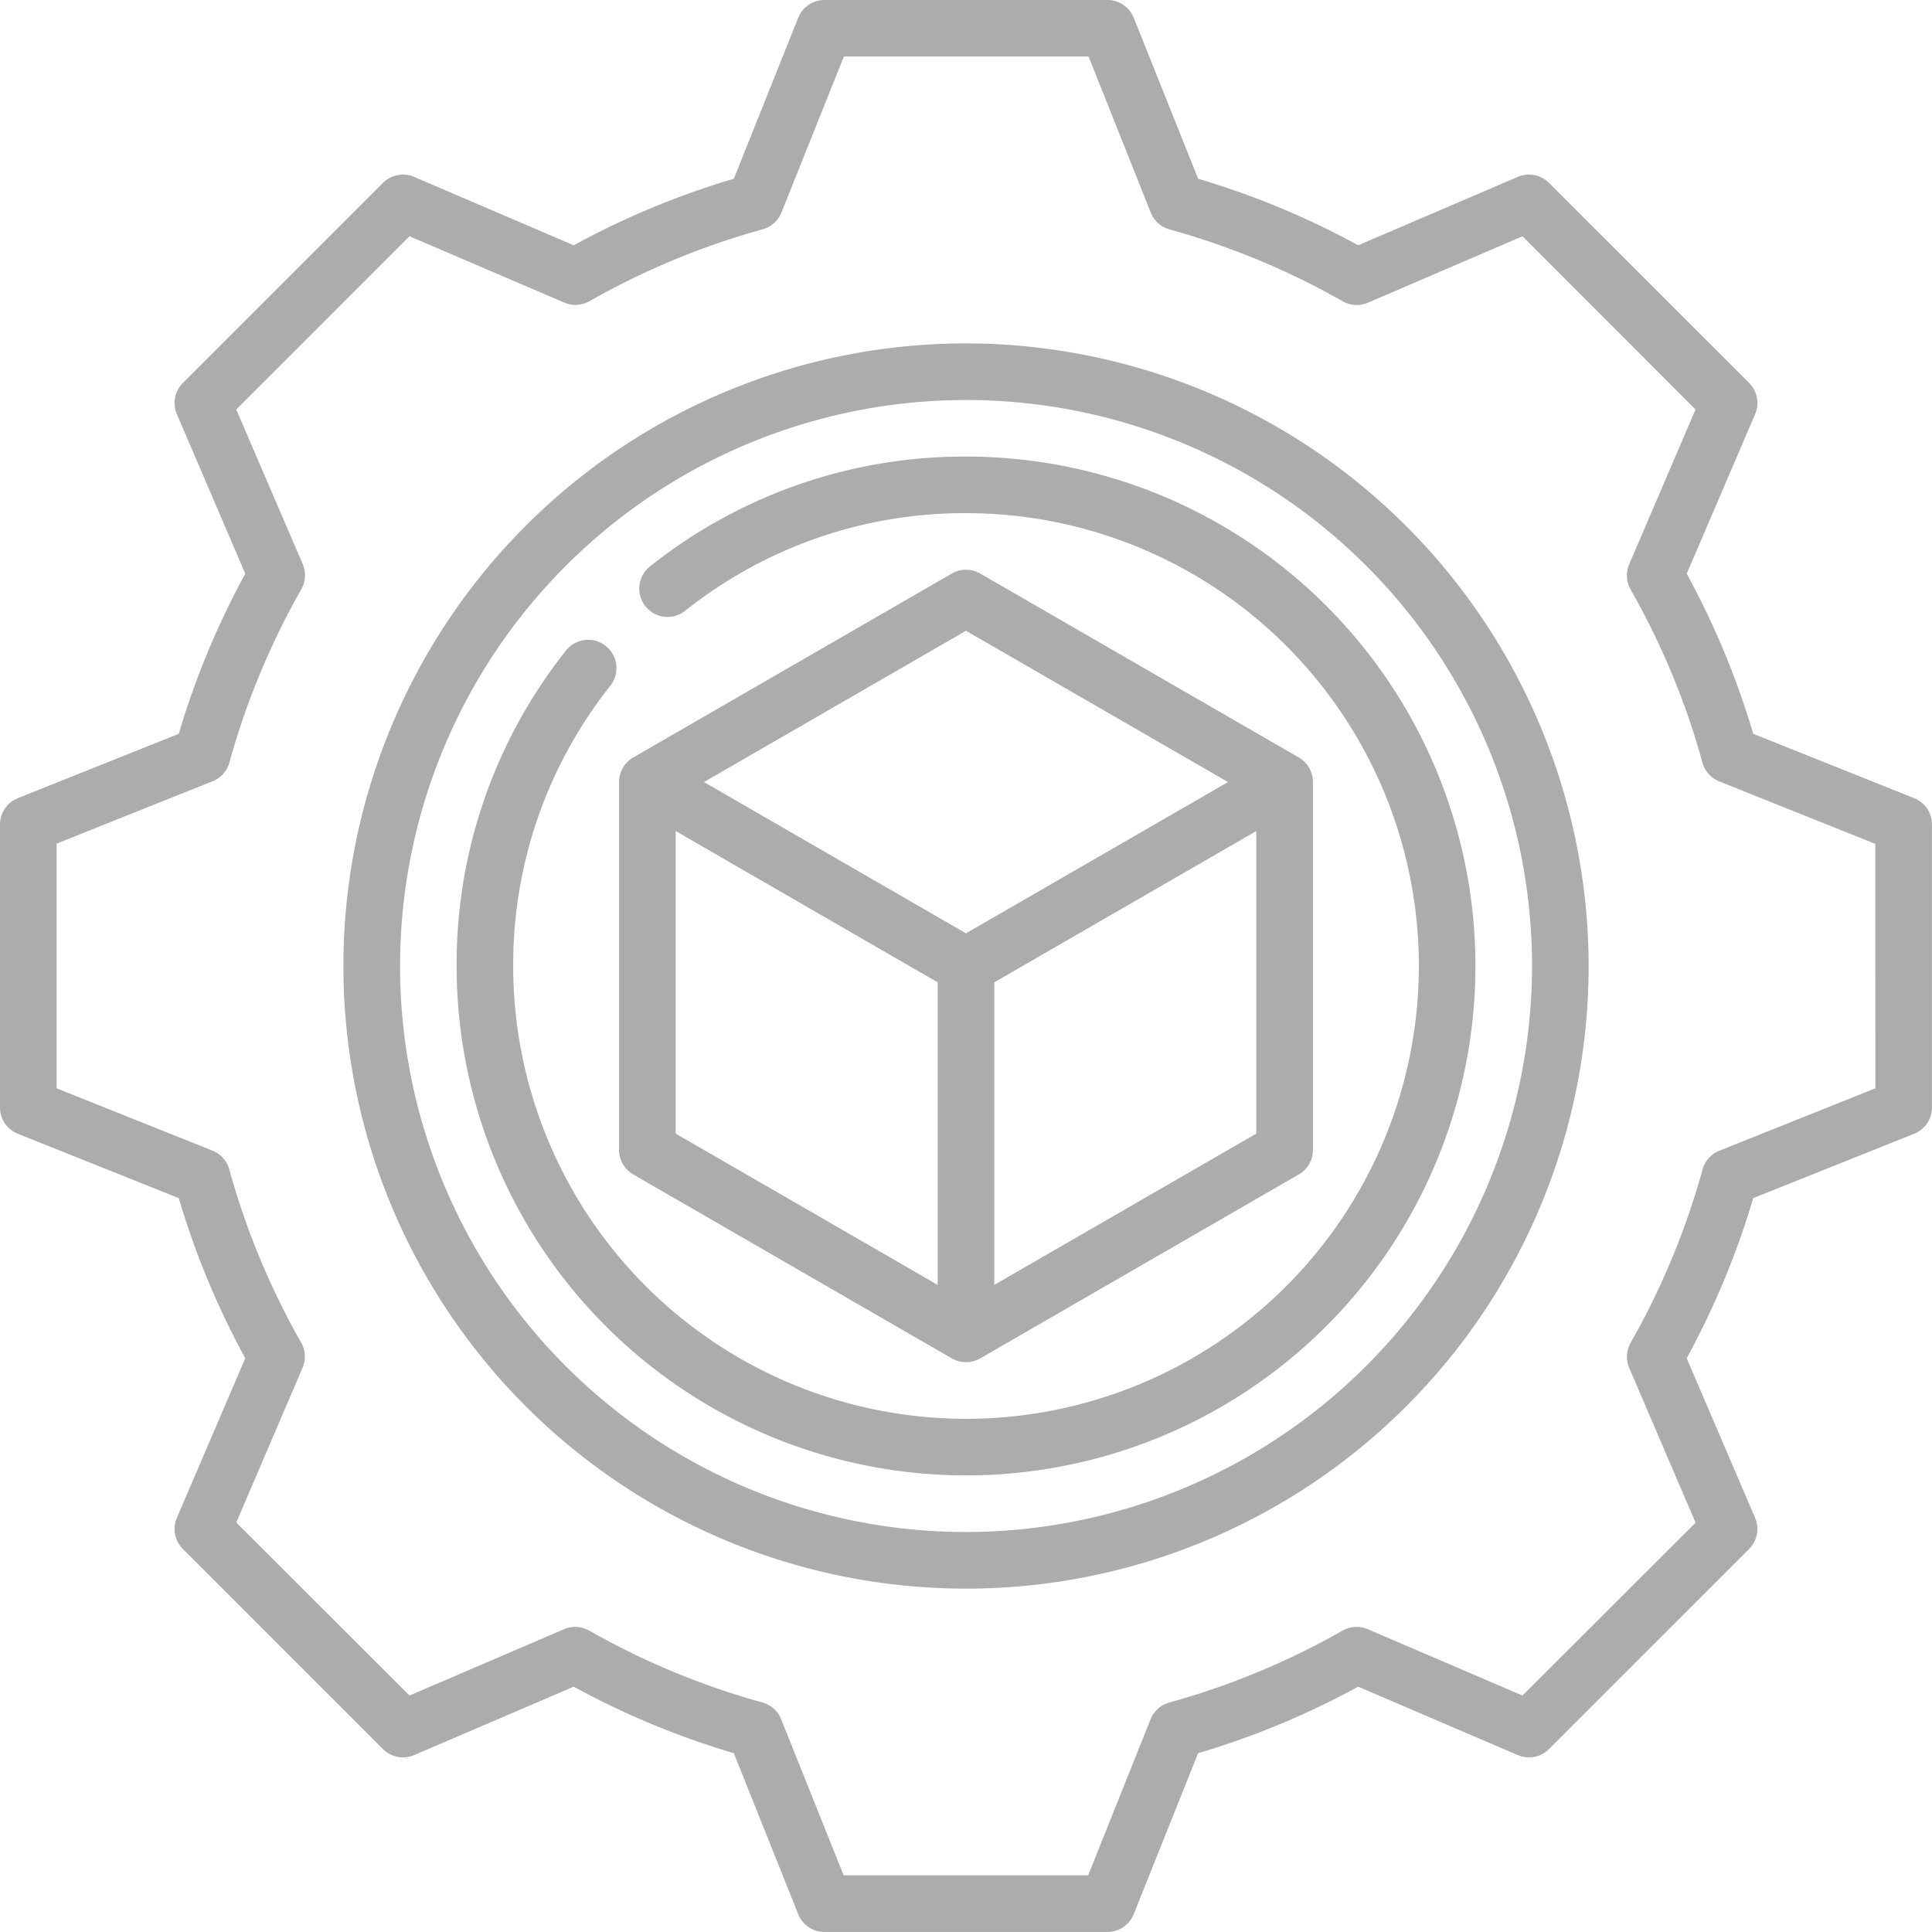 <svg id="production_1_" data-name="production (1)" xmlns="http://www.w3.org/2000/svg" width="49.065" height="49.065" viewBox="0 0 49.065 49.065">
  <path id="Path_5027" data-name="Path 5027" d="M48.613,20.271l-4.088-1.635a20.768,20.768,0,0,0-1.689-4.066l1.737-4.053a.718.718,0,0,0-.152-.791L39.338,4.644a.718.718,0,0,0-.791-.152L34.494,6.229A20.769,20.769,0,0,0,30.428,4.54L28.793.452A.719.719,0,0,0,28.126,0H20.938a.719.719,0,0,0-.667.452L18.636,4.54A20.755,20.755,0,0,0,14.57,6.229L10.517,4.492a.719.719,0,0,0-.791.152L4.644,9.726a.719.719,0,0,0-.152.792L6.229,14.57A20.778,20.778,0,0,0,4.54,18.636L.451,20.271A.719.719,0,0,0,0,20.939v7.187a.719.719,0,0,0,.452.667L4.54,30.428a20.732,20.732,0,0,0,1.689,4.066L4.492,38.547a.718.718,0,0,0,.152.791L9.726,44.42a.718.718,0,0,0,.791.152l4.053-1.737a20.745,20.745,0,0,0,4.066,1.689l1.635,4.088a.719.719,0,0,0,.667.452h7.187a.718.718,0,0,0,.667-.452l1.635-4.088a20.755,20.755,0,0,0,4.066-1.689l4.053,1.737a.719.719,0,0,0,.792-.152l5.082-5.082a.719.719,0,0,0,.152-.791l-1.737-4.053a20.769,20.769,0,0,0,1.689-4.066l4.088-1.635a.719.719,0,0,0,.452-.667V20.939A.719.719,0,0,0,48.613,20.271Zm-.986,7.368-3.963,1.585a.719.719,0,0,0-.426.476,19.3,19.3,0,0,1-1.826,4.4.719.719,0,0,0-.036.639l1.685,3.93L38.665,43.06l-3.93-1.685a.72.72,0,0,0-.639.036,19.311,19.311,0,0,1-4.4,1.826.719.719,0,0,0-.476.426l-1.585,3.963H21.425l-1.586-3.963a.718.718,0,0,0-.475-.426,19.3,19.3,0,0,1-4.4-1.826.72.72,0,0,0-.639-.036L10.4,43.06,6,38.666l1.684-3.93a.717.717,0,0,0-.036-.639,19.327,19.327,0,0,1-1.826-4.4.72.72,0,0,0-.426-.476L1.437,27.639V21.425L5.4,19.84a.718.718,0,0,0,.426-.475,19.3,19.3,0,0,1,1.826-4.4.719.719,0,0,0,.036-.639L6,10.4,10.4,6l3.931,1.685a.719.719,0,0,0,.639-.036,19.3,19.3,0,0,1,4.4-1.826.718.718,0,0,0,.475-.426l1.586-3.963h6.214L29.225,5.4a.718.718,0,0,0,.475.426,19.3,19.3,0,0,1,4.4,1.826.719.719,0,0,0,.639.036L38.666,6,43.06,10.4l-1.685,3.931a.719.719,0,0,0,.036.639,19.294,19.294,0,0,1,1.826,4.4.718.718,0,0,0,.426.475l3.963,1.586Zm0,0" transform="translate(0 0)" fill="#acacac"/>
  <path id="Path_5028" data-name="Path 5028" d="M106.812,91a15.812,15.812,0,1,0,15.812,15.812A15.83,15.83,0,0,0,106.812,91Zm0,30.186a14.374,14.374,0,1,1,14.375-14.375A14.391,14.391,0,0,1,106.812,121.186Zm0,0" transform="translate(-82.279 -82.279)" fill="#acacac"/>
  <path id="Path_5029" data-name="Path 5029" d="M133.937,121a12.8,12.8,0,0,0-8.009,2.777.719.719,0,1,0,.891,1.128,11.378,11.378,0,0,1,7.118-2.468,11.5,11.5,0,1,1-11.5,11.5,11.378,11.378,0,0,1,2.468-7.118.719.719,0,0,0-1.129-.891A12.8,12.8,0,0,0,121,133.937,12.937,12.937,0,1,0,133.937,121Zm0,0" transform="translate(-109.404 -109.405)" fill="#acacac"/>
  <path id="Path_5030" data-name="Path 5030" d="M164.422,166.355l8.092,4.672a.719.719,0,0,0,.719,0l8.092-4.672a.719.719,0,0,0,.359-.623v-9.343a.719.719,0,0,0-.359-.623l-8.092-4.672a.719.719,0,0,0-.719,0l-8.092,4.672a.719.719,0,0,0-.359.623v9.343A.719.719,0,0,0,164.422,166.355Zm1.078-8.721,6.654,3.842v7.684l-6.654-3.842Zm8.092,11.526v-7.684l6.654-3.842v7.684Zm-.719-16.612,6.654,3.842-6.654,3.842-6.654-3.842Zm0,0" transform="translate(-148.341 -136.529)" fill="#acacac"/>
</svg>
